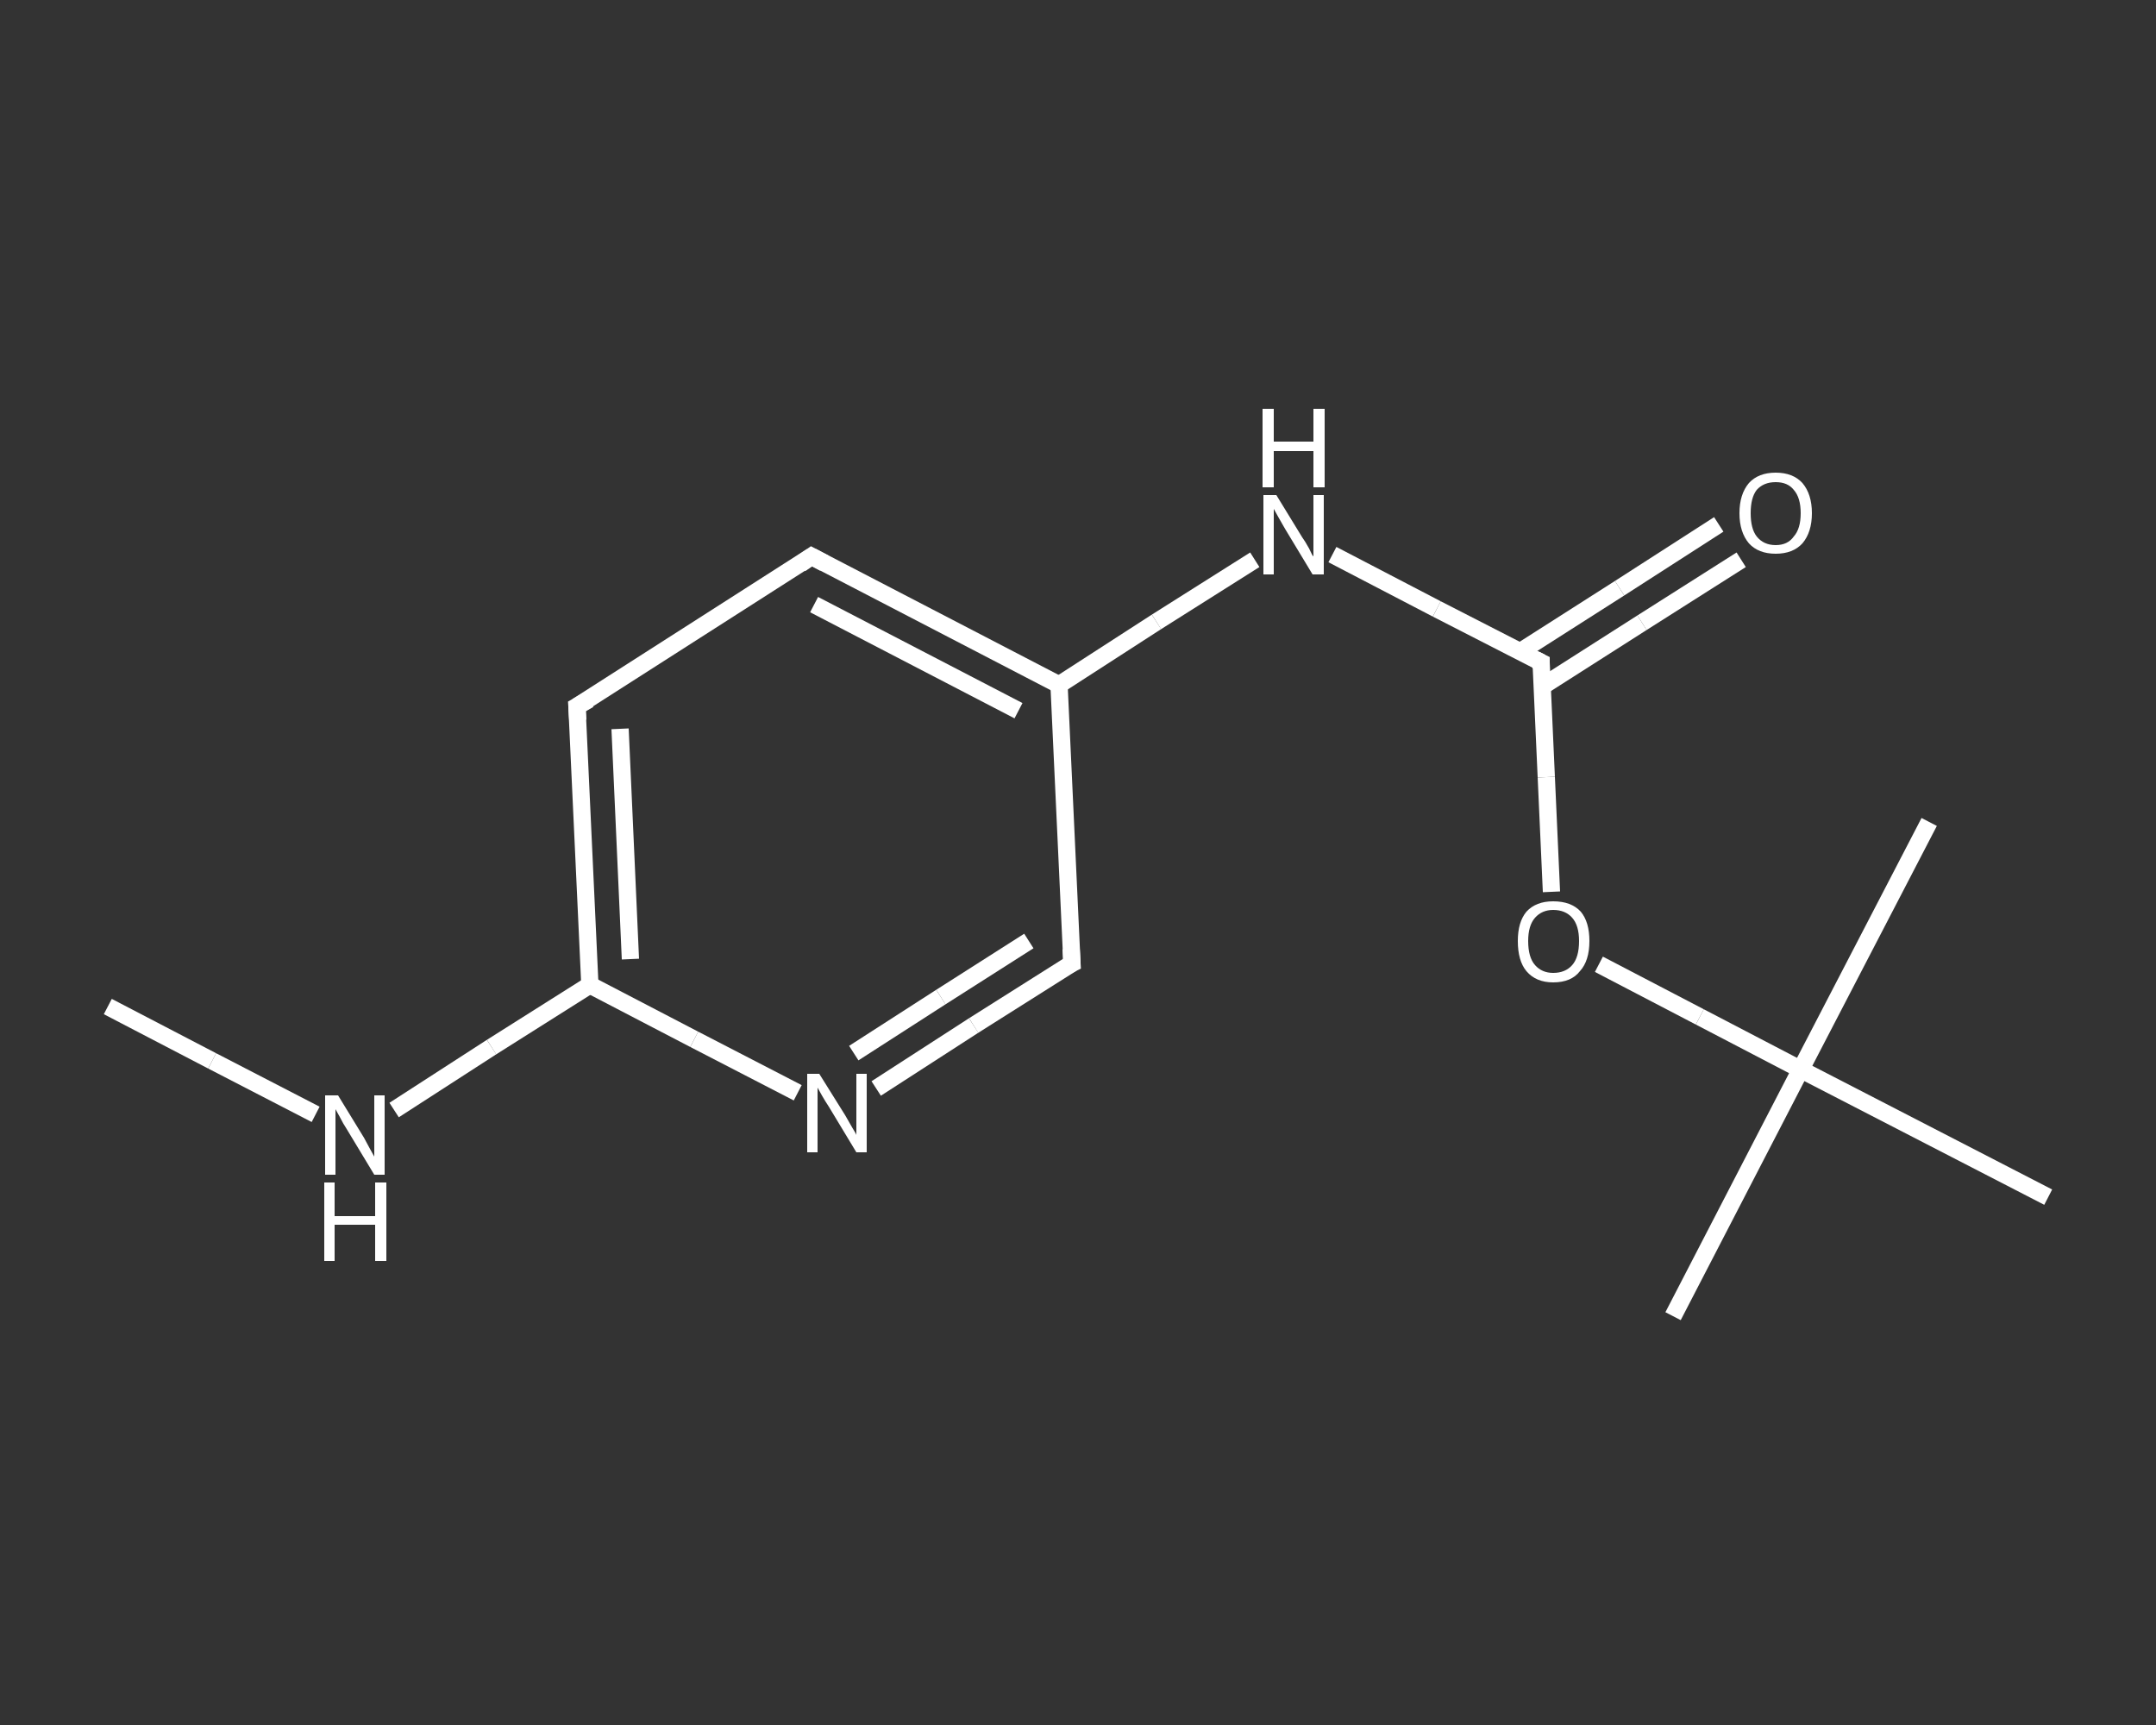 <?xml version='1.0' encoding='iso-8859-1'?>
<svg version='1.1' baseProfile='full'
              xmlns='http://www.w3.org/2000/svg'
                      xmlns:rdkit='http://www.rdkit.org/xml'
                      xmlns:xlink='http://www.w3.org/1999/xlink'
                  xml:space='preserve'
width='250px' height='200px' viewBox='0 0 250 200'>
<rect x="0" y="0" width="250" height="200" fill="#333333" stroke="none"/>
<!-- END OF HEADER -->
<rect style='opacity:1.0;fill:transparent;stroke:none' width='250.0' height='200.0' x='0.0' y='0.0'> </rect>
<path class='bond-0 atom-0 atom-1' d='M 12.5,116.7 L 24.6,123.0' style='fill:none;fill-rule:evenodd;stroke:#FFFFFF;stroke-width:2.0px;stroke-linecap:butt;stroke-linejoin:miter;stroke-opacity:1' />
<path class='bond-0 atom-0 atom-1' d='M 24.6,123.0 L 36.6,129.2' style='fill:none;fill-rule:evenodd;stroke:#FFFFFF;stroke-width:2.0px;stroke-linecap:butt;stroke-linejoin:miter;stroke-opacity:1' />
<path class='bond-1 atom-1 atom-2' d='M 45.7,128.7 L 57.0,121.4' style='fill:none;fill-rule:evenodd;stroke:#FFFFFF;stroke-width:2.0px;stroke-linecap:butt;stroke-linejoin:miter;stroke-opacity:1' />
<path class='bond-1 atom-1 atom-2' d='M 57.0,121.4 L 68.4,114.2' style='fill:none;fill-rule:evenodd;stroke:#FFFFFF;stroke-width:2.0px;stroke-linecap:butt;stroke-linejoin:miter;stroke-opacity:1' />
<path class='bond-2 atom-2 atom-3' d='M 68.4,114.2 L 66.9,81.9' style='fill:none;fill-rule:evenodd;stroke:#FFFFFF;stroke-width:2.0px;stroke-linecap:butt;stroke-linejoin:miter;stroke-opacity:1' />
<path class='bond-2 atom-2 atom-3' d='M 73.1,111.2 L 71.9,84.5' style='fill:none;fill-rule:evenodd;stroke:#FFFFFF;stroke-width:2.0px;stroke-linecap:butt;stroke-linejoin:miter;stroke-opacity:1' />
<path class='bond-3 atom-3 atom-4' d='M 66.9,81.9 L 94.1,64.5' style='fill:none;fill-rule:evenodd;stroke:#FFFFFF;stroke-width:2.0px;stroke-linecap:butt;stroke-linejoin:miter;stroke-opacity:1' />
<path class='bond-4 atom-4 atom-5' d='M 94.1,64.5 L 122.8,79.4' style='fill:none;fill-rule:evenodd;stroke:#FFFFFF;stroke-width:2.0px;stroke-linecap:butt;stroke-linejoin:miter;stroke-opacity:1' />
<path class='bond-4 atom-4 atom-5' d='M 94.4,70.1 L 118.1,82.4' style='fill:none;fill-rule:evenodd;stroke:#FFFFFF;stroke-width:2.0px;stroke-linecap:butt;stroke-linejoin:miter;stroke-opacity:1' />
<path class='bond-5 atom-5 atom-6' d='M 122.8,79.4 L 134.1,72.1' style='fill:none;fill-rule:evenodd;stroke:#FFFFFF;stroke-width:2.0px;stroke-linecap:butt;stroke-linejoin:miter;stroke-opacity:1' />
<path class='bond-5 atom-5 atom-6' d='M 134.1,72.1 L 145.5,64.9' style='fill:none;fill-rule:evenodd;stroke:#FFFFFF;stroke-width:2.0px;stroke-linecap:butt;stroke-linejoin:miter;stroke-opacity:1' />
<path class='bond-6 atom-6 atom-7' d='M 154.5,64.3 L 166.6,70.6' style='fill:none;fill-rule:evenodd;stroke:#FFFFFF;stroke-width:2.0px;stroke-linecap:butt;stroke-linejoin:miter;stroke-opacity:1' />
<path class='bond-6 atom-6 atom-7' d='M 166.6,70.6 L 178.7,76.8' style='fill:none;fill-rule:evenodd;stroke:#FFFFFF;stroke-width:2.0px;stroke-linecap:butt;stroke-linejoin:miter;stroke-opacity:1' />
<path class='bond-7 atom-7 atom-8' d='M 178.8,79.6 L 190.4,72.2' style='fill:none;fill-rule:evenodd;stroke:#FFFFFF;stroke-width:2.0px;stroke-linecap:butt;stroke-linejoin:miter;stroke-opacity:1' />
<path class='bond-7 atom-7 atom-8' d='M 190.4,72.2 L 201.9,64.9' style='fill:none;fill-rule:evenodd;stroke:#FFFFFF;stroke-width:2.0px;stroke-linecap:butt;stroke-linejoin:miter;stroke-opacity:1' />
<path class='bond-7 atom-7 atom-8' d='M 176.2,75.6 L 187.8,68.2' style='fill:none;fill-rule:evenodd;stroke:#FFFFFF;stroke-width:2.0px;stroke-linecap:butt;stroke-linejoin:miter;stroke-opacity:1' />
<path class='bond-7 atom-7 atom-8' d='M 187.8,68.2 L 199.3,60.8' style='fill:none;fill-rule:evenodd;stroke:#FFFFFF;stroke-width:2.0px;stroke-linecap:butt;stroke-linejoin:miter;stroke-opacity:1' />
<path class='bond-8 atom-7 atom-9' d='M 178.7,76.8 L 179.3,90.1' style='fill:none;fill-rule:evenodd;stroke:#FFFFFF;stroke-width:2.0px;stroke-linecap:butt;stroke-linejoin:miter;stroke-opacity:1' />
<path class='bond-8 atom-7 atom-9' d='M 179.3,90.1 L 179.9,103.4' style='fill:none;fill-rule:evenodd;stroke:#FFFFFF;stroke-width:2.0px;stroke-linecap:butt;stroke-linejoin:miter;stroke-opacity:1' />
<path class='bond-9 atom-9 atom-10' d='M 185.4,111.8 L 197.1,117.9' style='fill:none;fill-rule:evenodd;stroke:#FFFFFF;stroke-width:2.0px;stroke-linecap:butt;stroke-linejoin:miter;stroke-opacity:1' />
<path class='bond-9 atom-9 atom-10' d='M 197.1,117.9 L 208.8,124.0' style='fill:none;fill-rule:evenodd;stroke:#FFFFFF;stroke-width:2.0px;stroke-linecap:butt;stroke-linejoin:miter;stroke-opacity:1' />
<path class='bond-10 atom-10 atom-11' d='M 208.8,124.0 L 194.0,152.6' style='fill:none;fill-rule:evenodd;stroke:#FFFFFF;stroke-width:2.0px;stroke-linecap:butt;stroke-linejoin:miter;stroke-opacity:1' />
<path class='bond-11 atom-10 atom-12' d='M 208.8,124.0 L 223.7,95.3' style='fill:none;fill-rule:evenodd;stroke:#FFFFFF;stroke-width:2.0px;stroke-linecap:butt;stroke-linejoin:miter;stroke-opacity:1' />
<path class='bond-12 atom-10 atom-13' d='M 208.8,124.0 L 237.5,138.8' style='fill:none;fill-rule:evenodd;stroke:#FFFFFF;stroke-width:2.0px;stroke-linecap:butt;stroke-linejoin:miter;stroke-opacity:1' />
<path class='bond-13 atom-5 atom-14' d='M 122.8,79.4 L 124.3,111.7' style='fill:none;fill-rule:evenodd;stroke:#FFFFFF;stroke-width:2.0px;stroke-linecap:butt;stroke-linejoin:miter;stroke-opacity:1' />
<path class='bond-14 atom-14 atom-15' d='M 124.3,111.7 L 112.9,118.9' style='fill:none;fill-rule:evenodd;stroke:#FFFFFF;stroke-width:2.0px;stroke-linecap:butt;stroke-linejoin:miter;stroke-opacity:1' />
<path class='bond-14 atom-14 atom-15' d='M 112.9,118.9 L 101.6,126.2' style='fill:none;fill-rule:evenodd;stroke:#FFFFFF;stroke-width:2.0px;stroke-linecap:butt;stroke-linejoin:miter;stroke-opacity:1' />
<path class='bond-14 atom-14 atom-15' d='M 119.3,109.1 L 109.1,115.6' style='fill:none;fill-rule:evenodd;stroke:#FFFFFF;stroke-width:2.0px;stroke-linecap:butt;stroke-linejoin:miter;stroke-opacity:1' />
<path class='bond-14 atom-14 atom-15' d='M 109.1,115.6 L 99.0,122.1' style='fill:none;fill-rule:evenodd;stroke:#FFFFFF;stroke-width:2.0px;stroke-linecap:butt;stroke-linejoin:miter;stroke-opacity:1' />
<path class='bond-15 atom-15 atom-2' d='M 92.5,126.7 L 80.5,120.5' style='fill:none;fill-rule:evenodd;stroke:#FFFFFF;stroke-width:2.0px;stroke-linecap:butt;stroke-linejoin:miter;stroke-opacity:1' />
<path class='bond-15 atom-15 atom-2' d='M 80.5,120.5 L 68.4,114.2' style='fill:none;fill-rule:evenodd;stroke:#FFFFFF;stroke-width:2.0px;stroke-linecap:butt;stroke-linejoin:miter;stroke-opacity:1' />
<path d='M 67.0,83.5 L 66.9,81.9 L 68.3,81.1' style='fill:none;stroke:#FFFFFF;stroke-width:2.0px;stroke-linecap:butt;stroke-linejoin:miter;stroke-opacity:1;' />
<path d='M 92.8,65.4 L 94.1,64.5 L 95.6,65.3' style='fill:none;stroke:#FFFFFF;stroke-width:2.0px;stroke-linecap:butt;stroke-linejoin:miter;stroke-opacity:1;' />
<path d='M 178.1,76.5 L 178.7,76.8 L 178.7,77.5' style='fill:none;stroke:#FFFFFF;stroke-width:2.0px;stroke-linecap:butt;stroke-linejoin:miter;stroke-opacity:1;' />
<path d='M 124.2,110.0 L 124.3,111.7 L 123.7,112.0' style='fill:none;stroke:#FFFFFF;stroke-width:2.0px;stroke-linecap:butt;stroke-linejoin:miter;stroke-opacity:1;' />
<path class='atom-1' d='M 39.2 127.0
L 42.2 131.9
Q 42.4 132.3, 42.9 133.2
Q 43.4 134.1, 43.4 134.1
L 43.4 127.0
L 44.6 127.0
L 44.6 136.2
L 43.4 136.2
L 40.2 130.9
Q 39.8 130.3, 39.4 129.5
Q 39.0 128.8, 38.9 128.6
L 38.9 136.2
L 37.7 136.2
L 37.7 127.0
L 39.2 127.0
' fill='#FFFFFF'/>
<path class='atom-1' d='M 37.6 137.1
L 38.8 137.1
L 38.8 141.0
L 43.5 141.0
L 43.5 137.1
L 44.8 137.1
L 44.8 146.2
L 43.5 146.2
L 43.5 142.0
L 38.8 142.0
L 38.8 146.2
L 37.6 146.2
L 37.6 137.1
' fill='#FFFFFF'/>
<path class='atom-6' d='M 148.0 57.4
L 151.0 62.3
Q 151.3 62.7, 151.8 63.6
Q 152.2 64.5, 152.3 64.5
L 152.3 57.4
L 153.5 57.4
L 153.5 66.6
L 152.2 66.6
L 149.0 61.3
Q 148.6 60.6, 148.2 59.9
Q 147.8 59.2, 147.7 59.0
L 147.7 66.6
L 146.5 66.6
L 146.5 57.4
L 148.0 57.4
' fill='#FFFFFF'/>
<path class='atom-6' d='M 146.4 47.4
L 147.7 47.4
L 147.7 51.2
L 152.3 51.2
L 152.3 47.4
L 153.6 47.4
L 153.6 56.5
L 152.3 56.5
L 152.3 52.3
L 147.7 52.3
L 147.7 56.5
L 146.4 56.5
L 146.4 47.4
' fill='#FFFFFF'/>
<path class='atom-8' d='M 201.7 59.5
Q 201.7 57.3, 202.8 56.0
Q 203.9 54.8, 205.9 54.8
Q 207.9 54.8, 209.0 56.0
Q 210.1 57.3, 210.1 59.5
Q 210.1 61.7, 209.0 63.0
Q 207.9 64.2, 205.9 64.2
Q 203.9 64.2, 202.8 63.0
Q 201.7 61.7, 201.7 59.5
M 205.9 63.2
Q 207.3 63.2, 208.0 62.2
Q 208.8 61.3, 208.8 59.5
Q 208.8 57.7, 208.0 56.8
Q 207.3 55.9, 205.9 55.9
Q 204.5 55.9, 203.7 56.8
Q 203.0 57.7, 203.0 59.5
Q 203.0 61.3, 203.7 62.2
Q 204.5 63.2, 205.9 63.2
' fill='#FFFFFF'/>
<path class='atom-9' d='M 176.0 109.1
Q 176.0 106.9, 177.0 105.7
Q 178.1 104.5, 180.1 104.5
Q 182.2 104.5, 183.3 105.7
Q 184.3 106.9, 184.3 109.1
Q 184.3 111.4, 183.2 112.6
Q 182.2 113.9, 180.1 113.9
Q 178.1 113.9, 177.0 112.6
Q 176.0 111.4, 176.0 109.1
M 180.1 112.8
Q 181.5 112.8, 182.3 111.9
Q 183.1 111.0, 183.1 109.1
Q 183.1 107.3, 182.3 106.4
Q 181.5 105.5, 180.1 105.5
Q 178.8 105.5, 178.0 106.4
Q 177.2 107.3, 177.2 109.1
Q 177.2 111.0, 178.0 111.9
Q 178.8 112.8, 180.1 112.8
' fill='#FFFFFF'/>
<path class='atom-15' d='M 95.0 124.5
L 98.0 129.3
Q 98.3 129.8, 98.8 130.7
Q 99.3 131.5, 99.3 131.6
L 99.3 124.5
L 100.5 124.5
L 100.5 133.6
L 99.3 133.6
L 96.1 128.3
Q 95.7 127.7, 95.3 127.0
Q 94.9 126.3, 94.8 126.1
L 94.8 133.6
L 93.6 133.6
L 93.6 124.5
L 95.0 124.5
' fill='#FFFFFF'/>
</svg>
